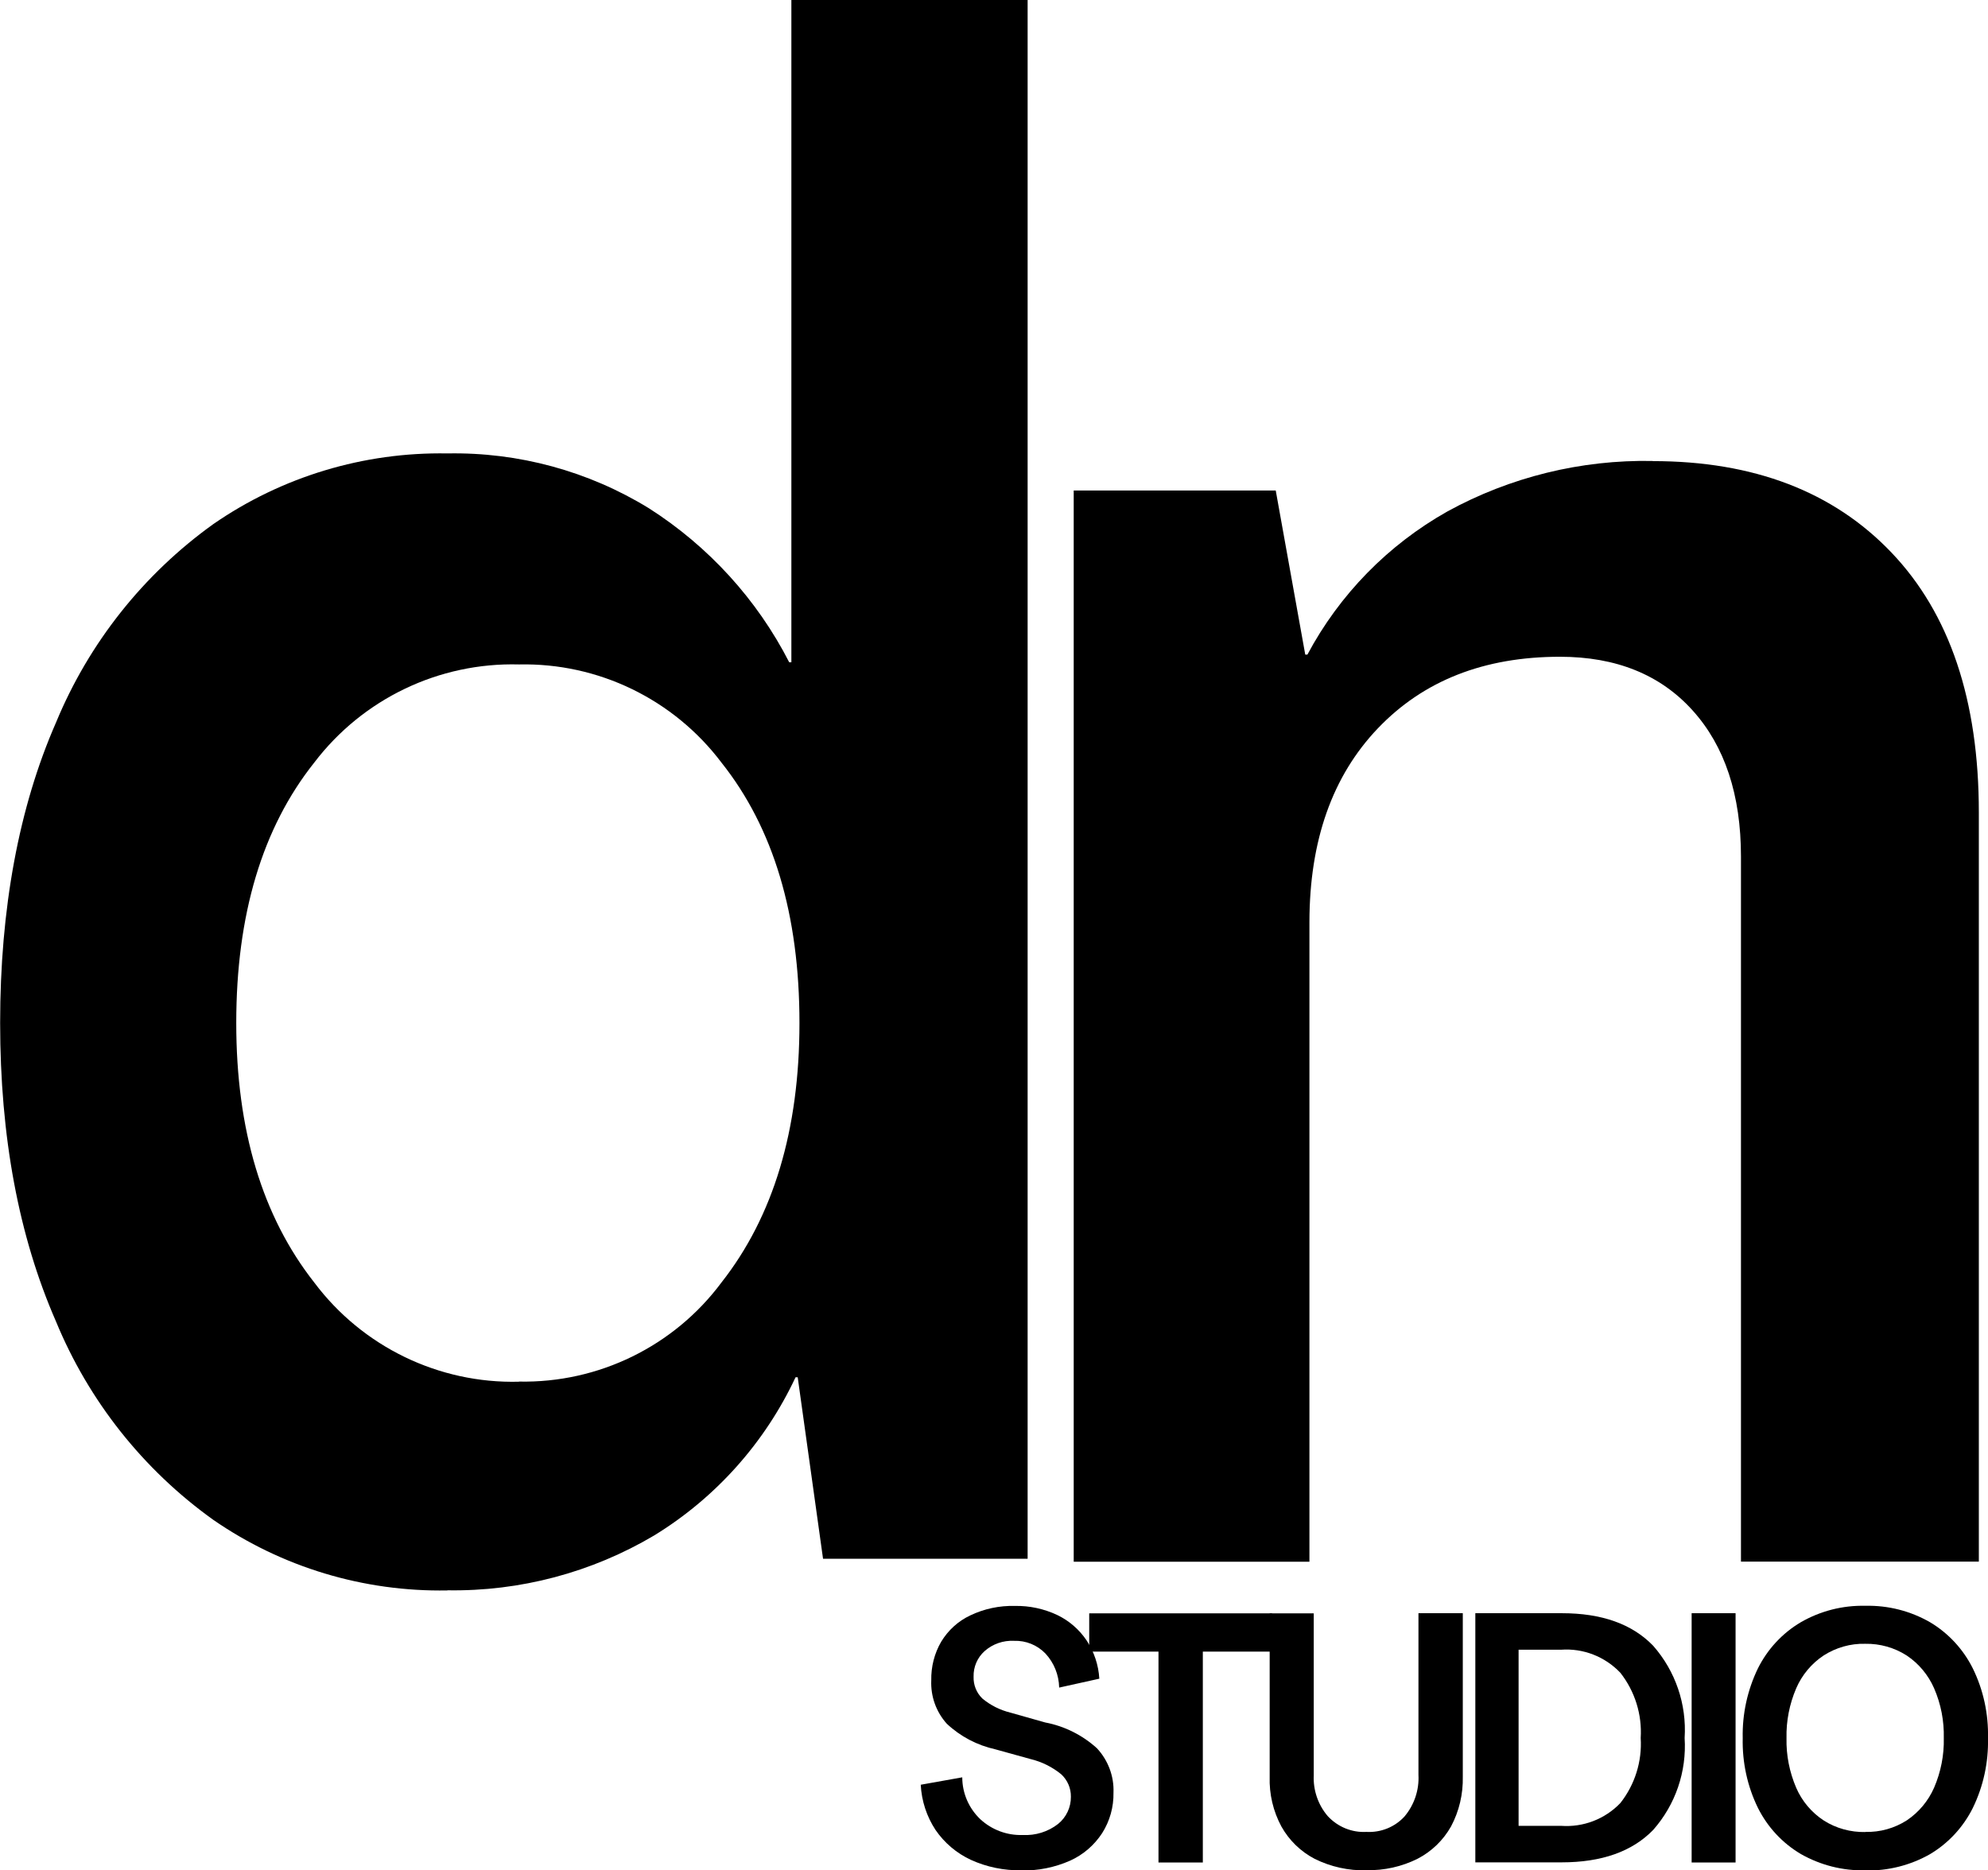 <svg xmlns="http://www.w3.org/2000/svg" id="Livello_2" data-name="Livello 2" viewBox="0 0 147.51 138.8"><g id="Livello_1-2" data-name="Livello 1"><path id="Tracciato_11" data-name="Tracciato 11" d="M33.19,118.03c-6.2.11-12.28-1.72-17.38-5.25-5.19-3.72-9.23-8.82-11.66-14.72-2.76-6.31-4.14-13.7-4.14-22.15s1.38-15.99,4.15-22.3c2.44-5.9,6.48-10.99,11.66-14.71,5.1-3.53,11.18-5.36,17.38-5.25,5.27-.1,10.46,1.31,14.95,4.07,4.42,2.82,8.02,6.76,10.41,11.43h.16V0h17.53v115.68h-15.18l-1.88-13.47h-.16c-2.27,4.85-5.92,8.94-10.49,11.74-4.64,2.75-9.95,4.16-15.34,4.07ZM38.51,102.53c5.9.12,11.5-2.62,15.02-7.35,3.86-4.91,5.79-11.33,5.79-19.26,0-8.04-1.93-14.48-5.79-19.33-3.55-4.7-9.14-7.41-15.02-7.28-5.94-.16-11.59,2.55-15.19,7.28-3.86,4.85-5.79,11.3-5.79,19.33,0,7.93,1.93,14.35,5.79,19.26,3.57,4.76,9.23,7.51,15.18,7.36h0Z"></path><path id="Tracciato_12" data-name="Tracciato 12" d="M122.63,34.22c7.49,0,13.4,2.26,17.72,6.79s6.48,10.96,6.48,19.28v55.6h-17.65v-52.32c0-4.58-1.2-8.2-3.59-10.85s-5.67-3.98-9.84-3.98c-5.63,0-10.13,1.77-13.51,5.31s-5.07,8.33-5.08,14.37v47.48h-17.49V36.4h14.99l2.19,12.18h.16c2.38-4.46,5.98-8.14,10.38-10.62,4.66-2.56,9.92-3.85,15.23-3.75Z"></path><path id="Tracciato_13" data-name="Tracciato 13" d="M75.79,138.8c-1.29.02-2.58-.24-3.76-.78-1.05-.49-1.95-1.25-2.61-2.21-.66-1-1.04-2.16-1.1-3.36l3.08-.55c0,1.18.49,2.3,1.34,3.11.86.79,1.98,1.21,3.15,1.17.94.05,1.88-.24,2.62-.82.61-.49.96-1.24.95-2.02.01-.63-.25-1.23-.71-1.66-.67-.55-1.46-.94-2.3-1.14l-2.6-.72c-1.35-.3-2.59-.95-3.6-1.9-.79-.88-1.2-2.03-1.15-3.21-.02-1.01.23-2.01.74-2.88.51-.84,1.25-1.52,2.14-1.94,1.04-.5,2.18-.74,3.33-.71,1.08-.02,2.15.21,3.13.67.88.42,1.63,1.07,2.18,1.88.56.85.89,1.83.95,2.85l-2.98.66c-.02-.94-.38-1.84-1.02-2.53-.61-.63-1.45-.97-2.33-.94-.8-.04-1.58.23-2.18.76-.54.48-.84,1.18-.82,1.9-.02.61.21,1.19.65,1.62.61.51,1.32.86,2.09,1.05l2.58.73c1.43.27,2.76.94,3.83,1.91.83.89,1.28,2.08,1.23,3.3.02,1.06-.27,2.1-.84,3-.58.89-1.4,1.6-2.37,2.04-1.15.51-2.4.76-3.65.73Z"></path><path id="Tracciato_14" data-name="Tracciato 14" d="M85.96,138.22v-15.65h-5.14v-2.84h13.57v2.84h-5.14v15.65h-3.3Z"></path><path id="Tracciato_15" data-name="Tracciato 15" d="M101.38,138.8c-1.33.03-2.64-.26-3.83-.85-1.04-.54-1.9-1.38-2.47-2.4-.61-1.13-.91-2.41-.87-3.69v-12.13h3.27v12.02c-.05,1.1.32,2.19,1.04,3.03.74.8,1.79,1.23,2.87,1.17,1.07.06,2.11-.36,2.83-1.15.72-.86,1.09-1.96,1.03-3.08v-12h3.29v12.13c.03,1.29-.27,2.56-.87,3.69-.58,1.03-1.44,1.86-2.48,2.4-1.18.59-2.48.88-3.8.85Z"></path><path id="Tracciato_16" data-name="Tracciato 16" d="M109.47,138.22v-18.5h6.42c2.96,0,5.21.8,6.77,2.41,1.66,1.88,2.5,4.35,2.34,6.85.16,2.49-.68,4.95-2.33,6.82-1.56,1.61-3.83,2.41-6.8,2.41h-6.39ZM112.68,135.5h3.15c1.65.12,3.26-.5,4.4-1.69,1.08-1.37,1.62-3.09,1.51-4.83.11-1.74-.43-3.47-1.51-4.84-1.14-1.2-2.75-1.83-4.4-1.71h-3.15v13.07Z"></path><path id="Tracciato_17" data-name="Tracciato 17" d="M125.52,138.22v-18.5h3.26v18.5h-3.26Z"></path><path id="Tracciato_18" data-name="Tracciato 18" d="M138.41,138.8c-1.68.04-3.33-.38-4.79-1.21-1.37-.81-2.47-2-3.18-3.42-.79-1.61-1.17-3.39-1.13-5.18-.04-1.79.35-3.57,1.13-5.18.71-1.42,1.81-2.61,3.18-3.42,1.46-.84,3.11-1.26,4.79-1.22,1.68-.04,3.34.38,4.8,1.22,1.36.81,2.46,2,3.17,3.42.79,1.61,1.17,3.38,1.13,5.18.04,1.79-.34,3.57-1.13,5.19-.71,1.42-1.81,2.61-3.17,3.42-1.46.83-3.12,1.25-4.8,1.21ZM138.41,135.95c1.09.03,2.16-.27,3.08-.86.89-.6,1.59-1.44,2.02-2.42.5-1.16.75-2.42.72-3.68.03-1.27-.21-2.53-.72-3.7-.43-.98-1.13-1.83-2.03-2.43-.92-.59-1.99-.89-3.08-.87-1.09-.03-2.17.28-3.09.87-.9.6-1.6,1.44-2.03,2.43-.5,1.17-.75,2.43-.72,3.7-.03,1.27.22,2.52.72,3.69.43.99,1.14,1.83,2.04,2.42.92.59,2,.88,3.09.86h0Z"></path></g></svg>
